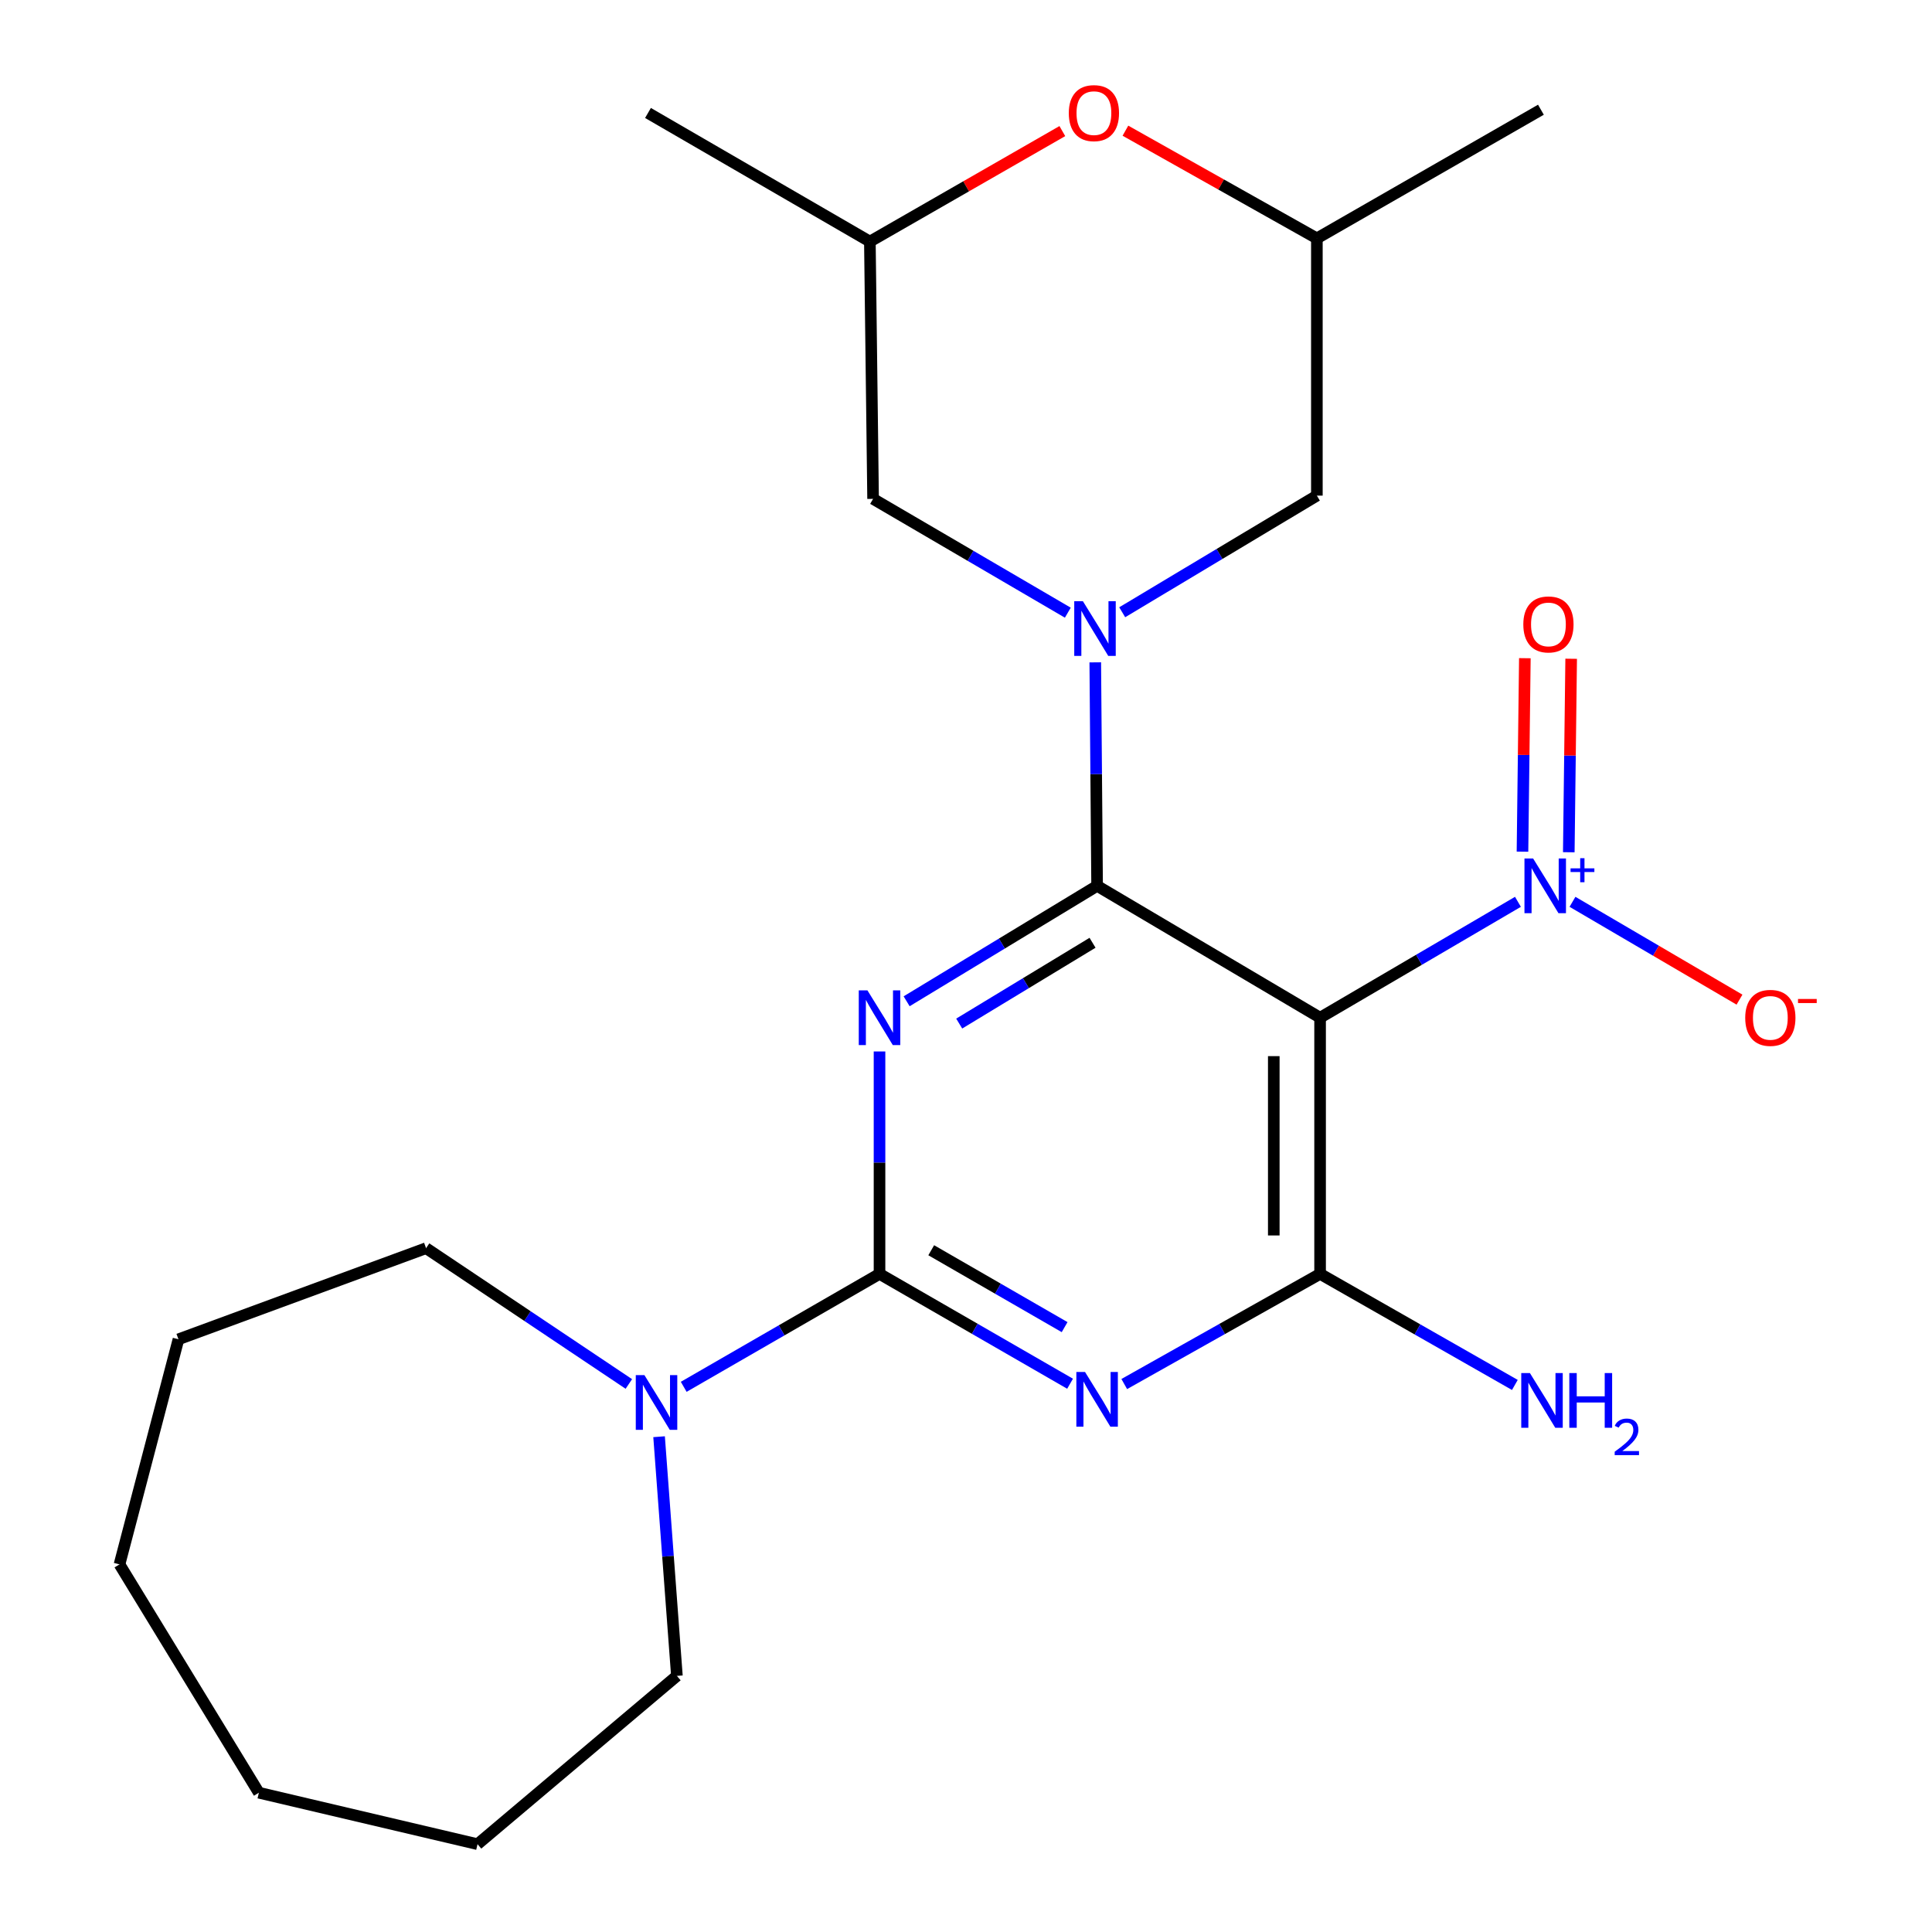 <?xml version='1.0' encoding='iso-8859-1'?>
<svg version='1.1' baseProfile='full'
              xmlns='http://www.w3.org/2000/svg'
                      xmlns:rdkit='http://www.rdkit.org/xml'
                      xmlns:xlink='http://www.w3.org/1999/xlink'
                  xml:space='preserve'
width='1000px' height='1000px' viewBox='0 0 1000 1000'>
<!-- END OF HEADER -->
<rect style='opacity:1.0;fill:#FFFFFF;stroke:none' width='1000' height='1000' x='0' y='0'> </rect>
<path class='bond-0' d='M 567.859,458.513 L 518.564,488.386' style='fill:none;fill-rule:evenodd;stroke:#000000;stroke-width:6px;stroke-linecap:butt;stroke-linejoin:miter;stroke-opacity:1' />
<path class='bond-0' d='M 518.564,488.386 L 469.269,518.26' style='fill:none;fill-rule:evenodd;stroke:#0000FF;stroke-width:6px;stroke-linecap:butt;stroke-linejoin:miter;stroke-opacity:1' />
<path class='bond-0' d='M 565.494,487.975 L 530.987,508.887' style='fill:none;fill-rule:evenodd;stroke:#000000;stroke-width:6px;stroke-linecap:butt;stroke-linejoin:miter;stroke-opacity:1' />
<path class='bond-0' d='M 530.987,508.887 L 496.481,529.798' style='fill:none;fill-rule:evenodd;stroke:#0000FF;stroke-width:6px;stroke-linecap:butt;stroke-linejoin:miter;stroke-opacity:1' />
<path class='bond-2' d='M 567.859,458.513 L 683.277,526.763' style='fill:none;fill-rule:evenodd;stroke:#000000;stroke-width:6px;stroke-linecap:butt;stroke-linejoin:miter;stroke-opacity:1' />
<path class='bond-4' d='M 567.859,458.513 L 567.385,400.673' style='fill:none;fill-rule:evenodd;stroke:#000000;stroke-width:6px;stroke-linecap:butt;stroke-linejoin:miter;stroke-opacity:1' />
<path class='bond-4' d='M 567.385,400.673 L 566.91,342.833' style='fill:none;fill-rule:evenodd;stroke:#0000FF;stroke-width:6px;stroke-linecap:butt;stroke-linejoin:miter;stroke-opacity:1' />
<path class='bond-1' d='M 455.237,544.238 L 455.237,601.799' style='fill:none;fill-rule:evenodd;stroke:#0000FF;stroke-width:6px;stroke-linecap:butt;stroke-linejoin:miter;stroke-opacity:1' />
<path class='bond-1' d='M 455.237,601.799 L 455.237,659.361' style='fill:none;fill-rule:evenodd;stroke:#000000;stroke-width:6px;stroke-linecap:butt;stroke-linejoin:miter;stroke-opacity:1' />
<path class='bond-7' d='M 455.237,659.361 L 404.563,688.588' style='fill:none;fill-rule:evenodd;stroke:#000000;stroke-width:6px;stroke-linecap:butt;stroke-linejoin:miter;stroke-opacity:1' />
<path class='bond-7' d='M 404.563,688.588 L 353.889,717.816' style='fill:none;fill-rule:evenodd;stroke:#0000FF;stroke-width:6px;stroke-linecap:butt;stroke-linejoin:miter;stroke-opacity:1' />
<path class='bond-25' d='M 455.237,659.361 L 504.553,687.789' style='fill:none;fill-rule:evenodd;stroke:#000000;stroke-width:6px;stroke-linecap:butt;stroke-linejoin:miter;stroke-opacity:1' />
<path class='bond-25' d='M 504.553,687.789 L 553.869,716.217' style='fill:none;fill-rule:evenodd;stroke:#0000FF;stroke-width:6px;stroke-linecap:butt;stroke-linejoin:miter;stroke-opacity:1' />
<path class='bond-25' d='M 482.003,647.122 L 516.524,667.021' style='fill:none;fill-rule:evenodd;stroke:#000000;stroke-width:6px;stroke-linecap:butt;stroke-linejoin:miter;stroke-opacity:1' />
<path class='bond-25' d='M 516.524,667.021 L 551.046,686.921' style='fill:none;fill-rule:evenodd;stroke:#0000FF;stroke-width:6px;stroke-linecap:butt;stroke-linejoin:miter;stroke-opacity:1' />
<path class='bond-5' d='M 683.277,526.763 L 683.277,659.361' style='fill:none;fill-rule:evenodd;stroke:#000000;stroke-width:6px;stroke-linecap:butt;stroke-linejoin:miter;stroke-opacity:1' />
<path class='bond-5' d='M 659.307,546.653 L 659.307,639.471' style='fill:none;fill-rule:evenodd;stroke:#000000;stroke-width:6px;stroke-linecap:butt;stroke-linejoin:miter;stroke-opacity:1' />
<path class='bond-6' d='M 683.277,526.763 L 734.481,496.772' style='fill:none;fill-rule:evenodd;stroke:#000000;stroke-width:6px;stroke-linecap:butt;stroke-linejoin:miter;stroke-opacity:1' />
<path class='bond-6' d='M 734.481,496.772 L 785.685,466.781' style='fill:none;fill-rule:evenodd;stroke:#0000FF;stroke-width:6px;stroke-linecap:butt;stroke-linejoin:miter;stroke-opacity:1' />
<path class='bond-3' d='M 581.91,716.378 L 632.594,687.869' style='fill:none;fill-rule:evenodd;stroke:#0000FF;stroke-width:6px;stroke-linecap:butt;stroke-linejoin:miter;stroke-opacity:1' />
<path class='bond-3' d='M 632.594,687.869 L 683.277,659.361' style='fill:none;fill-rule:evenodd;stroke:#000000;stroke-width:6px;stroke-linecap:butt;stroke-linejoin:miter;stroke-opacity:1' />
<path class='bond-8' d='M 580.854,316.903 L 631.233,286.719' style='fill:none;fill-rule:evenodd;stroke:#0000FF;stroke-width:6px;stroke-linecap:butt;stroke-linejoin:miter;stroke-opacity:1' />
<path class='bond-8' d='M 631.233,286.719 L 681.613,256.534' style='fill:none;fill-rule:evenodd;stroke:#000000;stroke-width:6px;stroke-linecap:butt;stroke-linejoin:miter;stroke-opacity:1' />
<path class='bond-9' d='M 552.701,317.122 L 502.304,287.667' style='fill:none;fill-rule:evenodd;stroke:#0000FF;stroke-width:6px;stroke-linecap:butt;stroke-linejoin:miter;stroke-opacity:1' />
<path class='bond-9' d='M 502.304,287.667 L 451.908,258.212' style='fill:none;fill-rule:evenodd;stroke:#000000;stroke-width:6px;stroke-linecap:butt;stroke-linejoin:miter;stroke-opacity:1' />
<path class='bond-15' d='M 683.277,659.361 L 733.684,688.103' style='fill:none;fill-rule:evenodd;stroke:#000000;stroke-width:6px;stroke-linecap:butt;stroke-linejoin:miter;stroke-opacity:1' />
<path class='bond-15' d='M 733.684,688.103 L 784.091,716.845' style='fill:none;fill-rule:evenodd;stroke:#0000FF;stroke-width:6px;stroke-linecap:butt;stroke-linejoin:miter;stroke-opacity:1' />
<path class='bond-11' d='M 813.917,466.781 L 857.138,492.096' style='fill:none;fill-rule:evenodd;stroke:#0000FF;stroke-width:6px;stroke-linecap:butt;stroke-linejoin:miter;stroke-opacity:1' />
<path class='bond-11' d='M 857.138,492.096 L 900.358,517.411' style='fill:none;fill-rule:evenodd;stroke:#FF0000;stroke-width:6px;stroke-linecap:butt;stroke-linejoin:miter;stroke-opacity:1' />
<path class='bond-12' d='M 812.001,441.116 L 812.617,391.044' style='fill:none;fill-rule:evenodd;stroke:#0000FF;stroke-width:6px;stroke-linecap:butt;stroke-linejoin:miter;stroke-opacity:1' />
<path class='bond-12' d='M 812.617,391.044 L 813.233,340.973' style='fill:none;fill-rule:evenodd;stroke:#FF0000;stroke-width:6px;stroke-linecap:butt;stroke-linejoin:miter;stroke-opacity:1' />
<path class='bond-12' d='M 788.033,440.821 L 788.648,390.75' style='fill:none;fill-rule:evenodd;stroke:#0000FF;stroke-width:6px;stroke-linecap:butt;stroke-linejoin:miter;stroke-opacity:1' />
<path class='bond-12' d='M 788.648,390.75 L 789.264,340.678' style='fill:none;fill-rule:evenodd;stroke:#FF0000;stroke-width:6px;stroke-linecap:butt;stroke-linejoin:miter;stroke-opacity:1' />
<path class='bond-16' d='M 341.138,743.64 L 345.752,805.539' style='fill:none;fill-rule:evenodd;stroke:#0000FF;stroke-width:6px;stroke-linecap:butt;stroke-linejoin:miter;stroke-opacity:1' />
<path class='bond-16' d='M 345.752,805.539 L 350.366,867.439' style='fill:none;fill-rule:evenodd;stroke:#000000;stroke-width:6px;stroke-linecap:butt;stroke-linejoin:miter;stroke-opacity:1' />
<path class='bond-17' d='M 325.49,716.337 L 273.014,681.197' style='fill:none;fill-rule:evenodd;stroke:#0000FF;stroke-width:6px;stroke-linecap:butt;stroke-linejoin:miter;stroke-opacity:1' />
<path class='bond-17' d='M 273.014,681.197 L 220.538,646.057' style='fill:none;fill-rule:evenodd;stroke:#000000;stroke-width:6px;stroke-linecap:butt;stroke-linejoin:miter;stroke-opacity:1' />
<path class='bond-14' d='M 681.613,256.534 L 681.613,123.378' style='fill:none;fill-rule:evenodd;stroke:#000000;stroke-width:6px;stroke-linecap:butt;stroke-linejoin:miter;stroke-opacity:1' />
<path class='bond-13' d='M 451.908,258.212 L 450.243,125.042' style='fill:none;fill-rule:evenodd;stroke:#000000;stroke-width:6px;stroke-linecap:butt;stroke-linejoin:miter;stroke-opacity:1' />
<path class='bond-10' d='M 549.865,67.852 L 500.054,96.447' style='fill:none;fill-rule:evenodd;stroke:#FF0000;stroke-width:6px;stroke-linecap:butt;stroke-linejoin:miter;stroke-opacity:1' />
<path class='bond-10' d='M 500.054,96.447 L 450.243,125.042' style='fill:none;fill-rule:evenodd;stroke:#000000;stroke-width:6px;stroke-linecap:butt;stroke-linejoin:miter;stroke-opacity:1' />
<path class='bond-24' d='M 582.518,67.644 L 632.065,95.511' style='fill:none;fill-rule:evenodd;stroke:#FF0000;stroke-width:6px;stroke-linecap:butt;stroke-linejoin:miter;stroke-opacity:1' />
<path class='bond-24' d='M 632.065,95.511 L 681.613,123.378' style='fill:none;fill-rule:evenodd;stroke:#000000;stroke-width:6px;stroke-linecap:butt;stroke-linejoin:miter;stroke-opacity:1' />
<path class='bond-18' d='M 450.243,125.042 L 335.397,58.47' style='fill:none;fill-rule:evenodd;stroke:#000000;stroke-width:6px;stroke-linecap:butt;stroke-linejoin:miter;stroke-opacity:1' />
<path class='bond-19' d='M 681.613,123.378 L 797.577,56.792' style='fill:none;fill-rule:evenodd;stroke:#000000;stroke-width:6px;stroke-linecap:butt;stroke-linejoin:miter;stroke-opacity:1' />
<path class='bond-20' d='M 350.366,867.439 L 247.172,954.545' style='fill:none;fill-rule:evenodd;stroke:#000000;stroke-width:6px;stroke-linecap:butt;stroke-linejoin:miter;stroke-opacity:1' />
<path class='bond-21' d='M 220.538,646.057 L 92.375,693.212' style='fill:none;fill-rule:evenodd;stroke:#000000;stroke-width:6px;stroke-linecap:butt;stroke-linejoin:miter;stroke-opacity:1' />
<path class='bond-22' d='M 247.172,954.545 L 133.991,927.911' style='fill:none;fill-rule:evenodd;stroke:#000000;stroke-width:6px;stroke-linecap:butt;stroke-linejoin:miter;stroke-opacity:1' />
<path class='bond-23' d='M 92.375,693.212 L 61.852,809.723' style='fill:none;fill-rule:evenodd;stroke:#000000;stroke-width:6px;stroke-linecap:butt;stroke-linejoin:miter;stroke-opacity:1' />
<path class='bond-26' d='M 133.991,927.911 L 61.852,809.723' style='fill:none;fill-rule:evenodd;stroke:#000000;stroke-width:6px;stroke-linecap:butt;stroke-linejoin:miter;stroke-opacity:1' />
<path  class='atom-1' d='M 448.977 512.603
L 458.257 527.603
Q 459.177 529.083, 460.657 531.763
Q 462.137 534.443, 462.217 534.603
L 462.217 512.603
L 465.977 512.603
L 465.977 540.923
L 462.097 540.923
L 452.137 524.523
Q 450.977 522.603, 449.737 520.403
Q 448.537 518.203, 448.177 517.523
L 448.177 540.923
L 444.497 540.923
L 444.497 512.603
L 448.977 512.603
' fill='#0000FF'/>
<path  class='atom-4' d='M 561.599 710.121
L 570.879 725.121
Q 571.799 726.601, 573.279 729.281
Q 574.759 731.961, 574.839 732.121
L 574.839 710.121
L 578.599 710.121
L 578.599 738.441
L 574.719 738.441
L 564.759 722.041
Q 563.599 720.121, 562.359 717.921
Q 561.159 715.721, 560.799 715.041
L 560.799 738.441
L 557.119 738.441
L 557.119 710.121
L 561.599 710.121
' fill='#0000FF'/>
<path  class='atom-5' d='M 560.507 311.183
L 569.787 326.183
Q 570.707 327.663, 572.187 330.343
Q 573.667 333.023, 573.747 333.183
L 573.747 311.183
L 577.507 311.183
L 577.507 339.503
L 573.627 339.503
L 563.667 323.103
Q 562.507 321.183, 561.267 318.983
Q 560.067 316.783, 559.707 316.103
L 559.707 339.503
L 556.027 339.503
L 556.027 311.183
L 560.507 311.183
' fill='#0000FF'/>
<path  class='atom-7' d='M 793.541 444.353
L 802.821 459.353
Q 803.741 460.833, 805.221 463.513
Q 806.701 466.193, 806.781 466.353
L 806.781 444.353
L 810.541 444.353
L 810.541 472.673
L 806.661 472.673
L 796.701 456.273
Q 795.541 454.353, 794.301 452.153
Q 793.101 449.953, 792.741 449.273
L 792.741 472.673
L 789.061 472.673
L 789.061 444.353
L 793.541 444.353
' fill='#0000FF'/>
<path  class='atom-7' d='M 812.917 449.458
L 817.907 449.458
L 817.907 444.205
L 820.125 444.205
L 820.125 449.458
L 825.246 449.458
L 825.246 451.359
L 820.125 451.359
L 820.125 456.639
L 817.907 456.639
L 817.907 451.359
L 812.917 451.359
L 812.917 449.458
' fill='#0000FF'/>
<path  class='atom-8' d='M 333.558 711.772
L 342.838 726.772
Q 343.758 728.252, 345.238 730.932
Q 346.718 733.612, 346.798 733.772
L 346.798 711.772
L 350.558 711.772
L 350.558 740.092
L 346.678 740.092
L 336.718 723.692
Q 335.558 721.772, 334.318 719.572
Q 333.118 717.372, 332.758 716.692
L 332.758 740.092
L 329.078 740.092
L 329.078 711.772
L 333.558 711.772
' fill='#0000FF'/>
<path  class='atom-11' d='M 553.208 58.55
Q 553.208 51.75, 556.568 47.95
Q 559.928 44.15, 566.208 44.15
Q 572.488 44.15, 575.848 47.95
Q 579.208 51.75, 579.208 58.55
Q 579.208 65.43, 575.808 69.35
Q 572.408 73.23, 566.208 73.23
Q 559.968 73.23, 556.568 69.35
Q 553.208 65.47, 553.208 58.55
M 566.208 70.03
Q 570.528 70.03, 572.848 67.15
Q 575.208 64.23, 575.208 58.55
Q 575.208 52.99, 572.848 50.19
Q 570.528 47.35, 566.208 47.35
Q 561.888 47.35, 559.528 50.15
Q 557.208 52.95, 557.208 58.55
Q 557.208 64.27, 559.528 67.15
Q 561.888 70.03, 566.208 70.03
' fill='#FF0000'/>
<path  class='atom-12' d='M 903.325 526.843
Q 903.325 520.043, 906.685 516.243
Q 910.045 512.443, 916.325 512.443
Q 922.605 512.443, 925.965 516.243
Q 929.325 520.043, 929.325 526.843
Q 929.325 533.723, 925.925 537.643
Q 922.525 541.523, 916.325 541.523
Q 910.085 541.523, 906.685 537.643
Q 903.325 533.763, 903.325 526.843
M 916.325 538.323
Q 920.645 538.323, 922.965 535.443
Q 925.325 532.523, 925.325 526.843
Q 925.325 521.283, 922.965 518.483
Q 920.645 515.643, 916.325 515.643
Q 912.005 515.643, 909.645 518.443
Q 907.325 521.243, 907.325 526.843
Q 907.325 532.563, 909.645 535.443
Q 912.005 538.323, 916.325 538.323
' fill='#FF0000'/>
<path  class='atom-12' d='M 930.645 517.066
L 940.334 517.066
L 940.334 519.178
L 930.645 519.178
L 930.645 517.066
' fill='#FF0000'/>
<path  class='atom-13' d='M 788.466 323.199
Q 788.466 316.399, 791.826 312.599
Q 795.186 308.799, 801.466 308.799
Q 807.746 308.799, 811.106 312.599
Q 814.466 316.399, 814.466 323.199
Q 814.466 330.079, 811.066 333.999
Q 807.666 337.879, 801.466 337.879
Q 795.226 337.879, 791.826 333.999
Q 788.466 330.119, 788.466 323.199
M 801.466 334.679
Q 805.786 334.679, 808.106 331.799
Q 810.466 328.879, 810.466 323.199
Q 810.466 317.639, 808.106 314.839
Q 805.786 311.999, 801.466 311.999
Q 797.146 311.999, 794.786 314.799
Q 792.466 317.599, 792.466 323.199
Q 792.466 328.919, 794.786 331.799
Q 797.146 334.679, 801.466 334.679
' fill='#FF0000'/>
<path  class='atom-16' d='M 791.877 710.694
L 801.157 725.694
Q 802.077 727.174, 803.557 729.854
Q 805.037 732.534, 805.117 732.694
L 805.117 710.694
L 808.877 710.694
L 808.877 739.014
L 804.997 739.014
L 795.037 722.614
Q 793.877 720.694, 792.637 718.494
Q 791.437 716.294, 791.077 715.614
L 791.077 739.014
L 787.397 739.014
L 787.397 710.694
L 791.877 710.694
' fill='#0000FF'/>
<path  class='atom-16' d='M 812.277 710.694
L 816.117 710.694
L 816.117 722.734
L 830.597 722.734
L 830.597 710.694
L 834.437 710.694
L 834.437 739.014
L 830.597 739.014
L 830.597 725.934
L 816.117 725.934
L 816.117 739.014
L 812.277 739.014
L 812.277 710.694
' fill='#0000FF'/>
<path  class='atom-16' d='M 835.809 738.02
Q 836.496 736.251, 838.133 735.274
Q 839.769 734.271, 842.04 734.271
Q 844.865 734.271, 846.449 735.802
Q 848.033 737.334, 848.033 740.053
Q 848.033 742.825, 845.973 745.412
Q 843.941 747.999, 839.717 751.062
L 848.349 751.062
L 848.349 753.174
L 835.757 753.174
L 835.757 751.405
Q 839.241 748.923, 841.301 747.075
Q 843.386 745.227, 844.389 743.564
Q 845.393 741.901, 845.393 740.185
Q 845.393 738.39, 844.495 737.386
Q 843.597 736.383, 842.04 736.383
Q 840.535 736.383, 839.532 736.99
Q 838.529 737.598, 837.816 738.944
L 835.809 738.02
' fill='#0000FF'/>
</svg>
